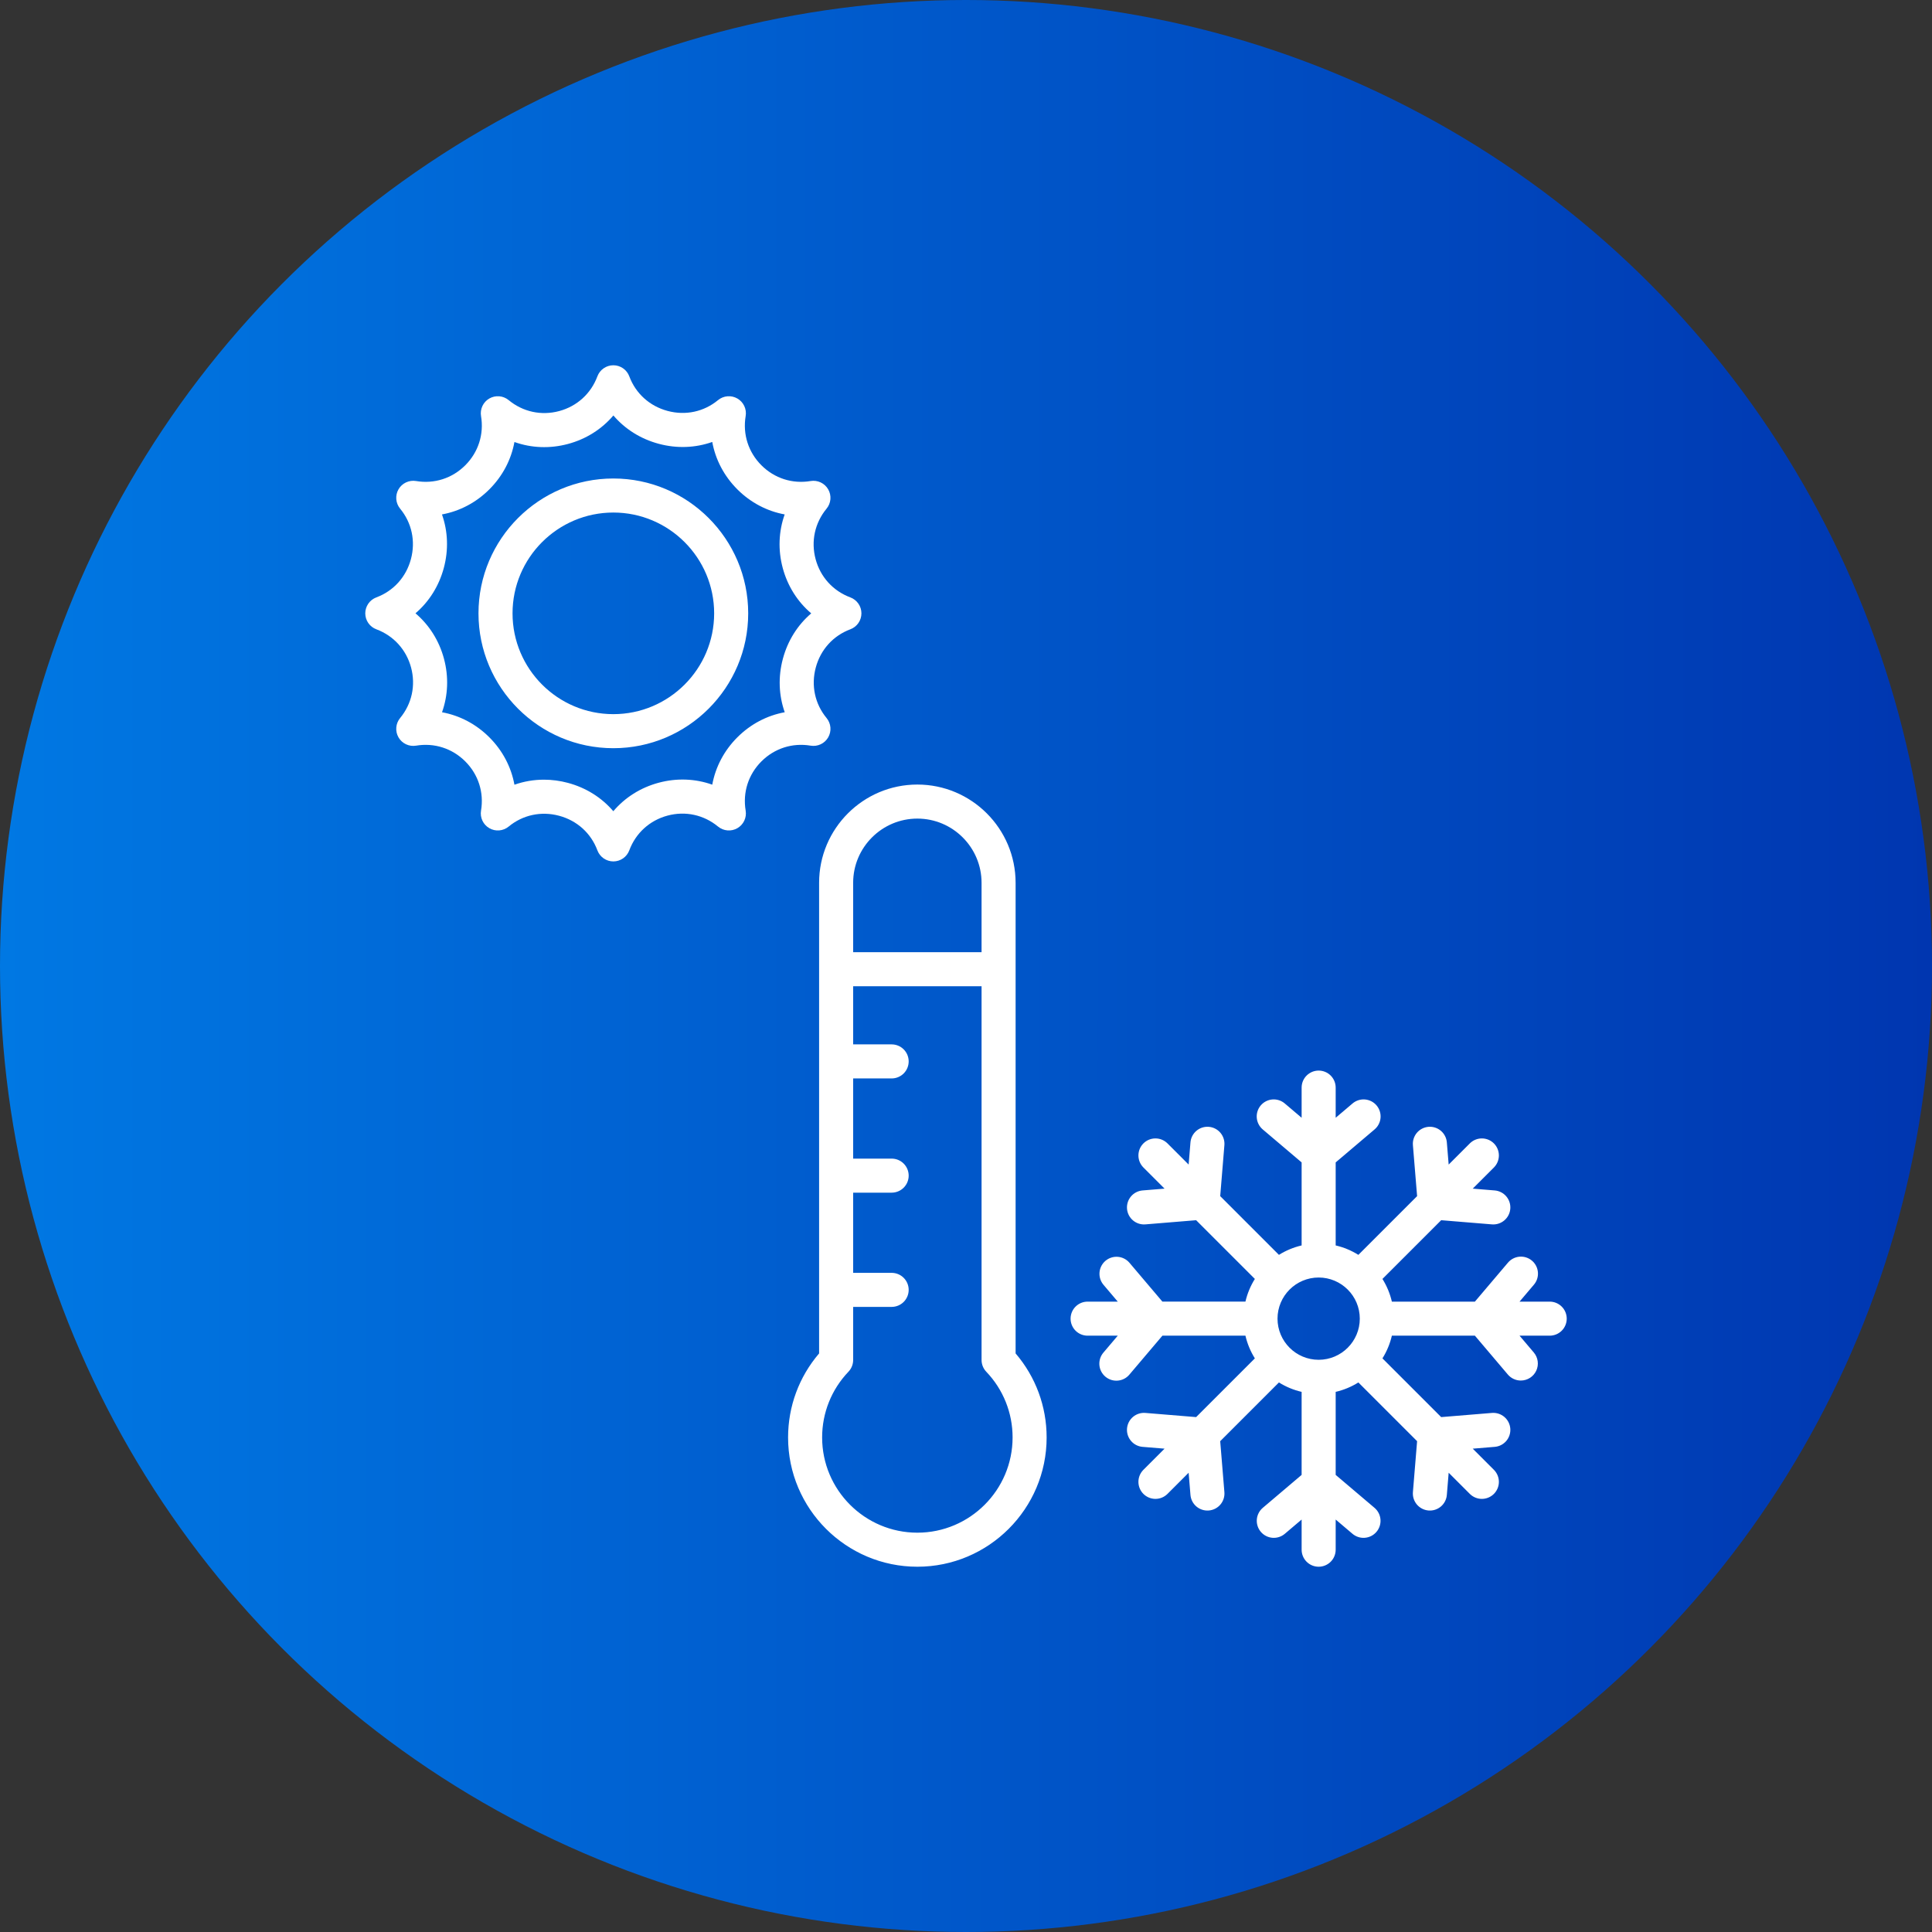 <?xml version="1.0" encoding="UTF-8"?> <svg xmlns="http://www.w3.org/2000/svg" width="512" height="512" viewBox="0 0 512 512" fill="none"><rect x="0" y="0" width="512" height="512" fill="#333333" stroke="none"/><circle cx="256" cy="256" r="256" fill="url(#paint0_linear_2850_59)"></circle><path d="M214.823 197.607C215.73 197.76 216.662 197.631 217.494 197.239C218.326 196.847 219.018 196.21 219.478 195.414C219.938 194.617 220.143 193.699 220.067 192.782C219.99 191.866 219.635 190.995 219.05 190.285C215.956 186.539 214.913 181.666 216.185 176.916C217.458 172.166 220.799 168.469 225.351 166.77C226.212 166.449 226.956 165.872 227.48 165.116C228.005 164.361 228.286 163.463 228.286 162.543C228.286 161.623 228.005 160.725 227.48 159.969C226.956 159.214 226.212 158.637 225.351 158.315C220.767 156.605 217.412 152.912 216.144 148.18C214.876 143.449 215.935 138.572 219.049 134.8C219.634 134.09 219.989 133.219 220.065 132.303C220.142 131.386 219.936 130.468 219.476 129.672C219.017 128.876 218.325 128.239 217.493 127.847C216.661 127.455 215.729 127.326 214.822 127.478C209.999 128.289 205.246 126.767 201.782 123.304C198.318 119.84 196.797 115.087 197.607 110.264C197.76 109.357 197.631 108.425 197.239 107.593C196.847 106.761 196.21 106.068 195.414 105.608C194.617 105.149 193.699 104.943 192.782 105.02C191.866 105.096 190.995 105.451 190.285 106.037C186.539 109.13 181.665 110.173 176.917 108.9C172.166 107.627 168.468 104.287 166.77 99.735C166.449 98.873 165.872 98.13 165.116 97.605C164.361 97.08 163.463 96.799 162.543 96.799C161.623 96.799 160.725 97.08 159.97 97.605C159.214 98.13 158.637 98.873 158.316 99.735C156.606 104.318 152.912 107.673 148.181 108.941C143.45 110.209 138.572 109.15 134.8 106.036C134.09 105.451 133.219 105.096 132.303 105.02C131.386 104.943 130.468 105.149 129.672 105.609C128.876 106.068 128.239 106.76 127.847 107.592C127.455 108.424 127.326 109.356 127.478 110.263C128.289 115.087 126.768 119.839 123.304 123.303C119.84 126.767 115.087 128.289 110.264 127.478C109.357 127.325 108.425 127.453 107.593 127.845C106.76 128.237 106.068 128.874 105.608 129.671C105.148 130.467 104.943 131.385 105.02 132.302C105.096 133.219 105.451 134.09 106.037 134.799C109.129 138.546 110.173 143.419 108.9 148.169C107.628 152.919 104.287 156.617 99.735 158.315C98.874 158.637 98.131 159.214 97.606 159.97C97.082 160.725 96.801 161.623 96.801 162.543C96.801 163.463 97.082 164.36 97.606 165.116C98.131 165.871 98.874 166.449 99.735 166.77C104.318 168.48 107.673 172.174 108.941 176.906C110.209 181.637 109.15 186.514 106.036 190.286C105.451 190.995 105.096 191.866 105.02 192.783C104.943 193.699 105.149 194.617 105.609 195.414C106.068 196.21 106.761 196.847 107.592 197.239C108.424 197.631 109.356 197.759 110.263 197.607C115.085 196.797 119.84 198.318 123.304 201.782C126.768 205.246 128.289 209.999 127.478 214.822C127.326 215.729 127.455 216.661 127.847 217.493C128.239 218.324 128.876 219.017 129.672 219.476C130.468 219.936 131.386 220.142 132.303 220.065C133.219 219.989 134.09 219.634 134.8 219.049C138.546 215.956 143.42 214.912 148.169 216.185C152.919 217.457 156.617 220.798 158.315 225.35C158.637 226.212 159.214 226.955 159.969 227.48C160.725 228.004 161.623 228.285 162.543 228.285C163.463 228.285 164.361 228.004 165.116 227.48C165.872 226.955 166.449 226.212 166.77 225.35C168.48 220.767 172.174 217.411 176.906 216.143C181.637 214.875 186.514 215.934 190.286 219.048C190.995 219.634 191.867 219.988 192.783 220.065C193.699 220.141 194.617 219.936 195.414 219.476C196.21 219.016 196.847 218.324 197.239 217.492C197.631 216.66 197.76 215.728 197.607 214.821C196.796 209.997 198.318 205.244 201.782 201.781C205.246 198.318 209.998 196.796 214.823 197.607ZM195.402 195.401C191.885 198.918 189.616 203.265 188.756 207.945C184.273 206.35 179.374 206.14 174.57 207.428C169.761 208.716 165.62 211.35 162.534 214.979C159.451 211.376 155.313 208.757 150.505 207.469C148.433 206.91 146.297 206.626 144.151 206.623C141.472 206.623 138.836 207.075 136.332 207.958C135.474 203.272 133.205 198.921 129.685 195.4C126.168 191.883 121.821 189.615 117.141 188.755C118.736 184.271 118.945 179.372 117.658 174.568C116.37 169.76 113.736 165.619 110.107 162.533C113.709 159.45 116.329 155.312 117.617 150.504C118.906 145.695 118.706 140.802 117.128 136.33C121.813 135.471 126.165 133.202 129.685 129.683C133.203 126.165 135.47 121.819 136.33 117.138C140.814 118.734 145.713 118.943 150.517 117.655C155.325 116.367 159.466 113.733 162.553 110.104C165.636 113.707 169.774 116.326 174.583 117.614C179.391 118.903 184.284 118.703 188.755 117.125C189.614 121.811 191.883 126.162 195.403 129.683C198.92 133.2 203.267 135.467 207.947 136.328C206.352 140.812 206.142 145.71 207.429 150.514C208.718 155.323 211.352 159.463 214.981 162.549C211.378 165.633 208.759 169.771 207.471 174.579C206.182 179.387 206.382 184.28 207.96 188.751C203.273 189.612 198.921 191.881 195.402 195.401ZM162.543 126.805C142.836 126.805 126.804 142.837 126.804 162.543C126.804 182.249 142.837 198.281 162.543 198.281C182.249 198.281 198.281 182.249 198.281 162.543C198.281 142.837 182.249 126.805 162.543 126.805ZM162.543 189.258C147.812 189.258 135.828 177.274 135.828 162.543C135.828 147.813 147.812 135.828 162.543 135.828C177.274 135.828 189.258 147.813 189.258 162.543C189.258 177.274 177.274 189.258 162.543 189.258ZM269.146 233.952C269.146 219.595 257.466 207.914 243.109 207.914C228.752 207.914 217.071 219.595 217.071 233.952V358.672C211.756 364.877 208.85 372.713 208.85 380.94C208.849 399.83 224.218 415.199 243.109 415.199C262 415.199 277.369 399.83 277.369 380.94C277.369 372.713 274.463 364.877 269.147 358.672V233.952H269.146ZM243.109 216.937C252.49 216.937 260.123 224.57 260.123 233.952V252.347H226.094V233.952C226.095 224.569 233.727 216.937 243.109 216.937ZM243.109 406.176C229.194 406.176 217.873 394.855 217.873 380.94C217.873 374.421 220.35 368.236 224.848 363.522C225.649 362.683 226.095 361.568 226.096 360.408V346.341H236.298C237.494 346.341 238.642 345.866 239.488 345.02C240.334 344.174 240.81 343.026 240.81 341.829C240.81 340.633 240.334 339.485 239.488 338.639C238.642 337.793 237.494 337.318 236.298 337.318H226.096V316.068H236.298C237.494 316.068 238.642 315.593 239.488 314.747C240.334 313.901 240.81 312.753 240.81 311.556C240.81 310.36 240.334 309.212 239.488 308.366C238.642 307.52 237.494 307.045 236.298 307.045H226.096V285.796H236.298C237.494 285.796 238.642 285.321 239.488 284.474C240.334 283.628 240.81 282.481 240.81 281.284C240.81 280.088 240.334 278.94 239.488 278.094C238.642 277.248 237.494 276.772 236.298 276.772H226.096V261.371H260.124V360.407C260.124 361.568 260.571 362.683 261.372 363.522C265.87 368.235 268.347 374.421 268.347 380.939C268.345 394.855 257.024 406.176 243.109 406.176ZM410.687 344.945H402.695L406.474 340.489C406.865 340.038 407.163 339.514 407.351 338.947C407.538 338.381 407.611 337.782 407.566 337.187C407.521 336.592 407.357 336.012 407.086 335.48C406.815 334.948 406.441 334.476 405.985 334.09C405.53 333.704 405.003 333.412 404.434 333.231C403.865 333.05 403.266 332.984 402.671 333.037C402.077 333.089 401.498 333.259 400.97 333.536C400.441 333.814 399.973 334.194 399.592 334.653L390.864 344.945H368.861C368.366 342.816 367.522 340.784 366.364 338.93L381.926 323.368L395.376 324.474C397.858 324.673 400.038 322.83 400.242 320.347C400.34 319.154 399.961 317.972 399.187 317.059C398.413 316.146 397.308 315.579 396.116 315.48L390.292 315.002L395.944 309.35C396.77 308.5 397.228 307.359 397.22 306.173C397.212 304.988 396.737 303.854 395.899 303.015C395.06 302.177 393.926 301.702 392.74 301.694C391.555 301.686 390.414 302.144 389.564 302.971L383.912 308.622L383.433 302.799C383.391 302.203 383.232 301.622 382.963 301.089C382.695 300.556 382.324 300.081 381.871 299.692C381.418 299.304 380.892 299.009 380.324 298.825C379.757 298.641 379.158 298.571 378.563 298.62C377.968 298.669 377.389 298.835 376.859 299.11C376.329 299.384 375.859 299.761 375.475 300.218C375.092 300.676 374.803 301.204 374.625 301.774C374.448 302.344 374.385 302.944 374.441 303.538L375.547 316.988L359.983 332.55C358.13 331.392 356.098 330.548 353.969 330.053V308.05L364.261 299.322C364.717 298.94 365.092 298.472 365.366 297.944C365.64 297.416 365.807 296.84 365.857 296.247C365.907 295.655 365.84 295.059 365.659 294.492C365.478 293.926 365.187 293.401 364.803 292.948C364.418 292.494 363.948 292.121 363.419 291.85C362.89 291.579 362.312 291.415 361.72 291.368C361.127 291.321 360.531 291.391 359.966 291.575C359.4 291.759 358.877 292.053 358.426 292.44L353.969 296.218V288.226C353.969 287.03 353.493 285.882 352.647 285.036C351.801 284.19 350.654 283.715 349.457 283.715C348.26 283.715 347.113 284.19 346.267 285.036C345.421 285.882 344.945 287.03 344.945 288.226V296.218L340.489 292.439C340.038 292.052 339.514 291.758 338.949 291.574C338.383 291.391 337.787 291.32 337.195 291.367C336.602 291.415 336.025 291.578 335.496 291.85C334.967 292.121 334.496 292.494 334.112 292.947C333.727 293.4 333.436 293.925 333.255 294.492C333.074 295.058 333.007 295.654 333.058 296.247C333.108 296.839 333.275 297.416 333.549 297.943C333.822 298.471 334.198 298.939 334.653 299.321L344.945 308.05V330.053C342.816 330.547 340.783 331.391 338.93 332.55L323.367 316.987L324.473 303.537C324.529 302.943 324.466 302.344 324.288 301.774C324.111 301.204 323.822 300.675 323.439 300.217C323.055 299.76 322.585 299.383 322.055 299.109C321.525 298.835 320.946 298.668 320.351 298.619C319.756 298.57 319.157 298.64 318.589 298.824C318.022 299.008 317.496 299.303 317.043 299.692C316.59 300.08 316.219 300.555 315.95 301.088C315.682 301.621 315.523 302.203 315.48 302.798L315.002 308.621L309.35 302.97C308.5 302.144 307.359 301.685 306.174 301.693C304.988 301.702 303.854 302.176 303.015 303.015C302.177 303.853 301.702 304.987 301.694 306.173C301.685 307.358 302.144 308.499 302.97 309.35L308.621 315.001L302.798 315.48C302.208 315.528 301.632 315.693 301.105 315.963C300.578 316.234 300.11 316.606 299.727 317.058C299.344 317.51 299.053 318.033 298.872 318.597C298.691 319.161 298.623 319.755 298.671 320.346C298.875 322.83 301.054 324.671 303.537 324.473L316.987 323.367L332.55 338.929C331.391 340.782 330.547 342.815 330.053 344.944H308.05L299.321 334.651C298.938 334.199 298.469 333.827 297.942 333.557C297.415 333.286 296.84 333.121 296.25 333.073C295.659 333.024 295.065 333.093 294.501 333.274C293.937 333.455 293.414 333.745 292.962 334.128C292.51 334.511 292.138 334.98 291.868 335.507C291.597 336.034 291.432 336.609 291.384 337.199C291.335 337.79 291.403 338.384 291.584 338.948C291.766 339.512 292.056 340.035 292.439 340.487L296.219 344.945H288.226C287.03 344.945 285.882 345.42 285.036 346.267C284.19 347.113 283.715 348.26 283.715 349.457C283.715 350.653 284.19 351.801 285.036 352.647C285.882 353.493 287.03 353.969 288.226 353.969H296.219L292.44 358.425C292.048 358.876 291.75 359.399 291.563 359.966C291.376 360.533 291.302 361.131 291.348 361.726C291.393 362.322 291.556 362.902 291.828 363.434C292.099 363.965 292.473 364.438 292.929 364.824C293.384 365.21 293.911 365.502 294.48 365.683C295.049 365.863 295.648 365.93 296.243 365.877C296.837 365.825 297.416 365.655 297.944 365.377C298.473 365.1 298.941 364.72 299.321 364.26L308.05 353.969H330.053C330.547 356.098 331.391 358.13 332.55 359.983L316.987 375.546L303.537 374.44C302.345 374.342 301.162 374.722 300.249 375.496C299.337 376.269 298.769 377.374 298.671 378.567C298.573 379.759 298.952 380.942 299.726 381.855C300.5 382.767 301.605 383.335 302.797 383.433L308.621 383.912L302.969 389.563C302.143 390.414 301.685 391.555 301.693 392.74C301.702 393.926 302.176 395.06 303.015 395.898C303.853 396.737 304.988 397.211 306.173 397.22C307.359 397.228 308.5 396.769 309.35 395.943L315.001 390.292L315.48 396.115C315.522 396.711 315.681 397.292 315.949 397.826C316.217 398.359 316.588 398.834 317.041 399.223C317.494 399.612 318.02 399.907 318.588 400.091C319.156 400.276 319.755 400.345 320.35 400.296C320.945 400.248 321.524 400.081 322.055 399.807C322.585 399.532 323.055 399.155 323.439 398.698C323.822 398.24 324.111 397.711 324.288 397.141C324.466 396.571 324.528 395.971 324.472 395.376L323.366 381.926L338.929 366.364C340.783 367.522 342.815 368.366 344.944 368.86V390.863L334.651 399.592C334.199 399.976 333.827 400.444 333.557 400.971C333.286 401.498 333.121 402.073 333.073 402.664C333.024 403.254 333.093 403.848 333.274 404.412C333.455 404.977 333.745 405.499 334.129 405.951C334.903 406.864 336.007 407.432 337.2 407.53C338.392 407.628 339.575 407.248 340.488 406.475L344.945 402.695V410.687C344.945 411.884 345.421 413.031 346.267 413.878C347.113 414.724 348.26 415.199 349.457 415.199C350.654 415.199 351.801 414.724 352.647 413.878C353.493 413.031 353.969 411.884 353.969 410.687V402.695L358.425 406.475C358.877 406.858 359.4 407.148 359.964 407.329C360.528 407.511 361.122 407.579 361.713 407.53C362.303 407.482 362.879 407.317 363.406 407.046C363.933 406.776 364.401 406.404 364.784 405.952C365.167 405.5 365.458 404.977 365.639 404.413C365.82 403.848 365.888 403.254 365.84 402.664C365.791 402.073 365.627 401.498 365.356 400.971C365.085 400.444 364.713 399.976 364.261 399.592L353.969 390.863V368.86C356.098 368.366 358.13 367.522 359.983 366.364L375.546 381.926L374.441 395.376C374.385 395.971 374.447 396.571 374.625 397.141C374.802 397.711 375.091 398.24 375.474 398.698C375.858 399.155 376.328 399.532 376.859 399.807C377.389 400.081 377.968 400.248 378.563 400.296C379.158 400.345 379.757 400.276 380.325 400.091C380.893 399.907 381.419 399.612 381.872 399.223C382.325 398.834 382.696 398.359 382.964 397.826C383.232 397.292 383.392 396.711 383.433 396.115L383.912 390.292L389.564 395.943C390.414 396.769 391.555 397.228 392.74 397.22C393.926 397.211 395.06 396.737 395.899 395.898C396.737 395.06 397.212 393.926 397.22 392.74C397.228 391.555 396.77 390.414 395.944 389.563L390.292 383.912L396.116 383.433C396.706 383.385 397.281 383.22 397.808 382.95C398.335 382.679 398.804 382.307 399.187 381.855C399.57 381.403 399.861 380.88 400.042 380.316C400.223 379.752 400.291 379.158 400.243 378.567C400.194 377.977 400.03 377.401 399.759 376.874C399.488 376.347 399.116 375.879 398.664 375.496C398.213 375.113 397.69 374.822 397.125 374.641C396.561 374.46 395.967 374.392 395.377 374.44L381.926 375.546L366.363 359.983C367.522 358.13 368.365 356.098 368.86 353.969H390.864L399.592 364.262C400.016 364.762 400.543 365.164 401.138 365.439C401.733 365.715 402.38 365.857 403.036 365.856C403.896 365.855 404.739 365.609 405.464 365.145C406.189 364.682 406.767 364.02 407.128 363.239C407.49 362.458 407.62 361.59 407.504 360.737C407.388 359.884 407.031 359.082 406.474 358.426L402.695 353.969H410.687C411.884 353.969 413.032 353.493 413.878 352.647C414.724 351.801 415.199 350.653 415.199 349.457C415.199 348.26 414.724 347.113 413.878 346.267C413.032 345.42 411.884 344.945 410.687 344.945ZM349.457 360.358C343.445 360.358 338.555 355.468 338.555 349.456C338.555 343.445 343.445 338.555 349.457 338.555C355.468 338.555 360.359 343.445 360.359 349.456C360.359 355.468 355.468 360.358 349.457 360.358Z" fill="white"></path><defs><linearGradient id="paint0_linear_2850_59" x1="0" y1="256" x2="512" y2="256" gradientUnits="userSpaceOnUse"><stop stop-color="#0078E3"></stop><stop offset="1" stop-color="#0036B0"></stop></linearGradient></defs></svg> 